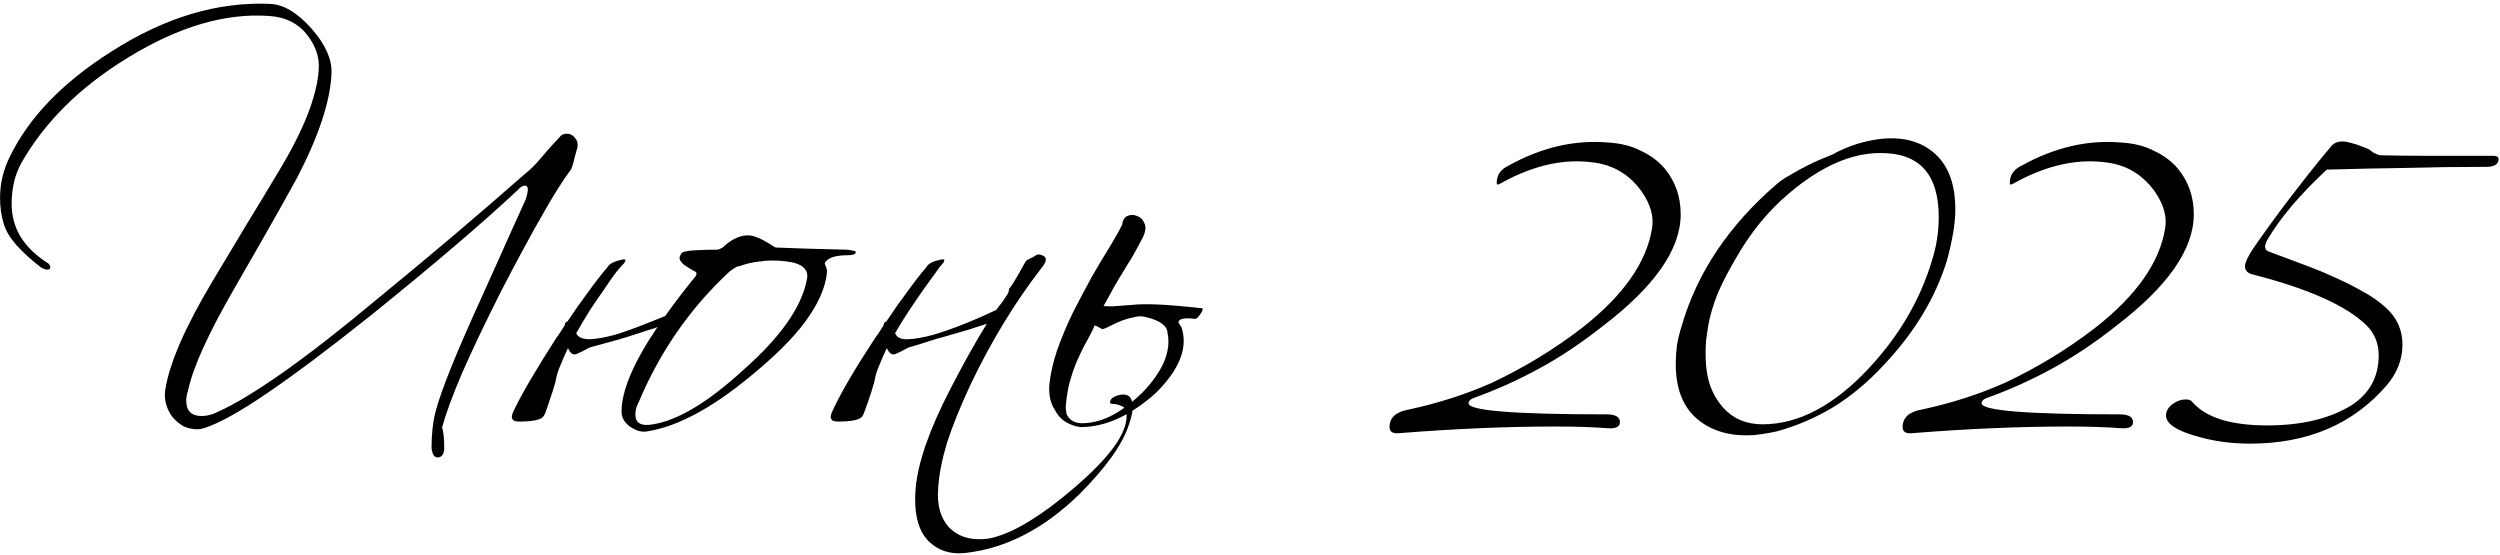<?xml version="1.0" encoding="UTF-8"?> <svg xmlns="http://www.w3.org/2000/svg" width="905" height="201" viewBox="0 0 905 201" fill="none"><path d="M160.015 154.8C160.548 156 160.815 158.667 160.815 162.8C160.548 164.667 159.748 165.6 158.415 165.6C157.215 165.6 156.482 164.467 156.215 162.2C156.215 157.267 156.682 152.933 157.615 149.2C159.615 141.467 165.348 127.267 174.815 106.6C179.882 95.267 183.682 86.8 186.215 81.2C188.748 75.6 190.082 72.667 190.215 72.4C191.415 68.933 191.348 67.2 190.015 67.2C189.215 67.2 188.348 67.733 187.415 68.8C174.748 80.667 157.015 95.8 134.215 114.2C119.148 126.2 106.615 135.6 96.615 142.4C86.615 149.2 79.015 153.4 73.815 155C73.015 155.267 72.215 155.4 71.415 155.4C69.815 155.4 68.215 155.067 66.615 154.4C65.148 153.6 63.815 152.533 62.615 151.2C61.548 149.867 60.748 148.333 60.215 146.6C59.681 144.867 59.548 143.067 59.815 141.2C61.282 131.6 66.948 118.533 76.815 102C81.082 94.933 85.281 87.933 89.415 81C93.681 74.067 97.948 67 102.215 59.8C106.748 52.067 110.082 45.2 112.215 39.2C114.348 33.067 115.415 27.933 115.415 23.8C115.415 19.933 113.948 16.133 111.015 12.4C107.815 8.4 103.348 6.2 97.615 5.8C81.748 4.6 64.681 9.6 46.415 20.8C37.481 26.267 29.815 32.2 23.415 38.6C17.015 45 11.748 51.867 7.615 59.2C6.415 61.467 5.548 63.8 5.015 66.2C4.482 68.6 4.215 71.133 4.215 73.8C4.215 82.333 8.348 89.333 16.615 94.8C17.681 95.333 18.215 96 18.215 96.8C18.215 97.333 17.815 97.6 17.015 97.6C16.482 97.6 15.748 97.333 14.815 96.8C11.215 94 8.282 91.333 6.015 88.8C3.748 86.267 2.215 83.733 1.415 81.2C0.482 78.267 0.015 75.067 0.015 71.6C0.015 66.533 1.148 61.667 3.415 57C10.348 42.6 22.681 29.8 40.415 18.6C59.615 6.333 78.681 0.6 97.615 1.4C102.548 1.533 107.615 4.533 112.815 10.4C117.748 16 120.148 21.333 120.015 26.4C119.615 36.533 115.415 49.267 107.415 64.6C107.148 65.133 105.148 68.733 101.415 75.4C97.681 82.067 92.082 91.867 84.615 104.8C80.082 112.667 76.415 119.667 73.615 125.8C70.815 131.933 68.948 137.2 68.015 141.6C67.615 142.8 67.415 143.933 67.415 145C67.415 148.733 69.281 150.6 73.015 150.6C75.015 150.6 77.015 150.067 79.015 149C84.748 146.467 92.481 141.8 102.215 135C112.082 128.067 123.948 118.8 137.815 107.2C146.615 100 155.348 92.733 164.015 85.4C172.815 77.933 181.548 70.4 190.215 62.8C192.082 61.333 193.948 59.467 195.815 57.2C197.682 54.933 199.948 52.4 202.615 49.6C203.148 48.8 204.015 48.4 205.215 48.4C206.415 48.4 207.415 48.933 208.215 50C209.015 50.933 209.282 52.067 209.015 53.4C208.748 54.467 208.415 55.667 208.015 57C207.748 58.333 207.348 59.733 206.815 61.2C203.882 65.067 200.348 70.667 196.215 78C192.082 85.2 187.215 94.2 181.615 105C175.615 116.867 170.815 126.933 167.215 135.2C163.748 143.333 161.348 149.867 160.015 154.8ZM234.002 156.2C232.136 156.467 230.136 155.867 228.002 154.4C226.002 152.933 225.002 151.133 225.002 149C225.002 141.4 229.336 131.2 238.002 118.4C237.069 118.8 236.069 119.133 235.002 119.4C232.602 120.2 230.136 121 227.602 121.8C225.069 122.6 222.536 123.333 220.002 124C217.602 124.667 215.402 125.267 213.402 125.8C211.536 126.867 209.936 127.667 208.602 128.2C207.402 128.6 206.402 127.867 205.602 126C204.536 128.267 203.602 130.4 202.802 132.4C202.002 134.267 201.469 136 201.202 137.6C201.202 137.867 201.002 138.6 200.602 139.8C200.336 140.867 199.936 142.133 199.402 143.6L198.002 147.8C197.602 149.133 197.202 150.067 196.802 150.6C196.002 151.933 193.069 152.6 188.002 152.6C186.536 152.6 185.736 152.333 185.602 151.8C185.069 151.267 185.202 150.2 186.002 148.6C188.936 142.467 194.136 133.6 201.602 122C202.136 121.333 202.602 120.667 203.002 120C203.536 119.2 204.002 118.467 204.402 117.8C204.536 116.867 204.869 116.4 205.402 116.4C208.069 112.4 210.602 108.8 213.002 105.6C215.402 102.267 217.736 99.267 220.002 96.6C220.536 95.533 222.202 94.667 225.002 94C225.802 93.867 226.269 93.867 226.402 94C226.402 94.533 226.202 95 225.802 95.4C225.269 95.933 224.336 97 223.002 98.6C221.802 100.2 220.402 102.2 218.802 104.6C217.202 106.867 215.469 109.4 213.602 112.2C211.869 115 210.202 117.8 208.602 120.6C208.602 120.733 208.669 120.867 208.802 121C209.469 122.2 211.069 122.8 213.602 122.8C216.136 122.667 219.136 122.133 222.602 121.2C226.069 120.133 229.802 118.8 233.802 117.2C236.202 116.267 238.536 115.333 240.802 114.4C244.002 109.867 247.669 105.067 251.802 100C252.336 99.067 252.202 98.467 251.402 98.2C250.202 97.533 249.002 96.8 247.802 96C246.602 95.067 246.002 94.2 246.002 93.4C246.002 93 246.202 92.467 246.602 91.8C247.002 91.133 248.736 90.733 251.802 90.6C254.336 90.467 256.202 90.4 257.402 90.4H259.402C259.936 90.4 260.669 90.133 261.602 89.6C264.536 86.8 267.469 85.333 270.402 85.2C272.536 85.067 275.536 86.267 279.402 88.8C279.669 88.933 279.869 89.067 280.002 89.2C280.269 89.333 280.536 89.467 280.802 89.6C283.869 89.733 287.536 89.867 291.802 90C296.202 90.133 301.202 90.267 306.802 90.4C308.802 90.667 309.802 90.933 309.802 91.2C309.802 92 308.802 92.4 306.802 92.4C302.669 92.4 300.002 93.2 298.802 94.8C298.536 95.2 298.536 95.6 298.802 96L299.202 97.2C299.336 97.6 299.402 97.933 299.402 98.2C299.002 103.267 296.802 108.733 292.802 114.6C288.936 120.333 283.002 126.6 275.002 133.4C259.402 146.867 245.736 154.467 234.002 156.2ZM231.202 145.6C230.402 147.067 230.002 148.533 230.002 150C230.002 153.2 232.136 154.4 236.402 153.6C245.469 152.133 256.336 145.6 269.002 134C282.336 122.267 290.002 111.467 292.002 101.6C293.069 97.6 290.536 95.267 284.402 94.6C281.202 94.2 278.202 94.2 275.402 94.6C272.602 94.867 270.002 95.467 267.602 96.4C267.336 96.133 266.202 96.733 264.202 98.2C249.936 111.4 238.936 127.2 231.202 145.6ZM365.237 104.6C365.637 104.2 366.17 103.467 366.837 102.4C367.503 101.333 368.17 100.2 368.837 99C369.503 97.8 370.103 96.733 370.637 95.8C371.17 94.733 371.637 94.133 372.037 94C373.503 93.333 374.503 92.8 375.037 92.4C375.57 92 376.303 92 377.237 92.4C379.103 93.067 379.037 94.6 377.037 97C367.437 109.4 358.903 123.4 351.437 139C347.703 147 344.837 154.067 342.837 160.2C340.97 166.467 339.903 171.933 339.637 176.6C339.103 182.6 340.37 187.333 343.437 190.8C346.237 193.733 349.903 195.2 354.437 195.2C356.703 195.2 358.637 194.933 360.237 194.4C364.103 193.333 368.37 191.333 373.037 188.4C377.837 185.467 383.103 181.533 388.837 176.6C401.503 165.8 407.837 157.133 407.837 150.6C407.837 148.6 407.237 147.4 406.037 147C404.837 146.467 403.703 146.2 402.637 146.2C402.103 146.2 401.837 146 401.837 145.6C401.837 144.8 402.37 144.133 403.437 143.6C404.637 143.067 405.703 142.8 406.637 142.8C408.903 142.8 410.037 144.333 410.037 147.4C410.037 148.867 409.637 150.8 408.837 153.2C407.637 157.067 405.503 161.133 402.437 165.4C399.37 169.667 395.503 174.133 390.837 178.8C377.903 191.467 364.037 198.6 349.237 200.2C343.903 200.733 339.503 199.267 336.037 195.8C332.303 191.933 330.77 185.667 331.437 177C332.237 167.533 336.437 155.467 344.037 140.8C346.17 136.667 348.303 132.667 350.437 128.8C352.57 124.933 354.837 121.067 357.237 117.2C355.237 117.867 352.97 118.6 350.437 119.4C348.037 120.067 345.503 120.8 342.837 121.6C340.303 122.267 337.837 123 335.437 123.8C333.037 124.6 330.837 125.267 328.837 125.8C326.97 126.867 325.37 127.667 324.037 128.2C322.837 128.6 321.837 127.867 321.037 126C319.97 128.267 319.037 130.4 318.237 132.4C317.437 134.267 316.903 136 316.637 137.6C316.637 137.867 316.437 138.6 316.037 139.8C315.77 140.867 315.37 142.133 314.837 143.6C314.437 144.933 313.97 146.267 313.437 147.6C313.037 148.933 312.637 149.933 312.237 150.6C311.437 151.933 308.503 152.6 303.437 152.6C301.97 152.6 301.17 152.333 301.037 151.8C300.503 151.267 300.637 150.2 301.437 148.6C304.37 142.2 309.57 133.333 317.037 122C317.57 121.333 318.037 120.667 318.437 120C318.97 119.2 319.437 118.467 319.837 117.8C319.97 116.867 320.303 116.4 320.837 116.4C323.503 112.4 326.037 108.8 328.437 105.6C330.837 102.267 333.17 99.267 335.437 96.6C336.103 95.4 337.77 94.533 340.437 94C341.237 93.867 341.703 93.867 341.837 94C341.837 94.533 341.637 95 341.237 95.4C340.703 95.933 339.837 97.067 338.637 98.8C337.437 100.4 336.037 102.333 334.437 104.6C332.837 106.867 331.103 109.4 329.237 112.2C327.37 115 325.637 117.8 324.037 120.6C324.037 120.733 324.103 120.867 324.237 121C324.903 122.333 326.437 122.933 328.837 122.8C331.37 122.667 334.37 122.133 337.837 121.2C341.437 120.133 345.237 118.8 349.237 117.2C353.237 115.6 357.037 113.933 360.637 112.2C361.303 111.267 361.97 110.4 362.637 109.6C363.303 108.667 363.97 107.667 364.637 106.6C365.037 106.067 365.237 105.4 365.237 104.6ZM401.265 107.6C400.732 108.533 400.132 109.6 399.465 110.8C401.465 110.933 402.998 110.933 404.065 110.8C405.532 110.667 407.332 110.533 409.465 110.4C411.732 110.133 414.732 110.067 418.465 110.2C422.332 110.333 427.932 110.8 435.265 111.6C435.398 111.6 435.398 111.867 435.265 112.4C435.132 112.8 434.865 113.267 434.465 113.8C434.198 114.2 433.865 114.6 433.465 115C433.065 115.4 432.665 115.533 432.265 115.4C428.932 115 427.065 115.333 426.665 116.4C426.532 116.533 426.598 116.8 426.865 117.2C427.532 118.133 427.865 118.733 427.865 119C429.998 126.2 426.798 134 418.265 142.4C409.065 150.533 400.065 154.6 391.265 154.6C389.532 154.467 387.732 153.867 385.865 152.8C384.132 151.733 382.798 150.267 381.865 148.4C380.265 146 379.598 142.933 379.865 139.2C380.265 135.333 381.198 131.2 382.665 126.8C384.265 122.267 386.198 117.667 388.465 113C390.865 108.333 393.198 103.933 395.465 99.8C397.865 95.667 400.065 92 402.065 88.8C404.065 85.467 405.465 82.933 406.265 81.2C406.398 79.733 406.998 78.733 408.065 78.2C409.265 77.667 410.465 77.667 411.665 78.2C412.865 78.6 413.732 79.467 414.265 80.8C414.932 82.133 414.732 83.867 413.665 86C411.398 90.4 409.598 93.6 408.265 95.6C407.065 97.6 405.932 99.467 404.865 101.2C403.798 102.933 402.598 105.067 401.265 107.6ZM397.665 118.4C397.265 118.133 396.798 117.933 396.265 117.8C395.998 118.333 395.732 118.933 395.465 119.6C394.398 121.733 393.332 123.733 392.265 125.6C391.332 127.467 390.398 129.467 389.465 131.6C388.665 133.6 387.932 135.8 387.265 138.2C386.598 140.6 386.132 143.4 385.865 146.6C385.732 147.267 385.798 148.333 386.065 149.8C387.132 152.2 389.198 153.333 392.265 153.2C395.865 153.067 399.398 152.067 402.865 150.2C406.332 148.333 409.865 145.667 413.465 142.2C420.932 134.467 423.998 127.267 422.665 120.6C422.532 117.933 419.932 116 414.865 114.8C413.532 114.4 412.132 114.4 410.665 114.8C409.198 115.067 407.732 115.467 406.265 116C404.932 116.533 403.598 117.133 402.265 117.8C401.065 118.467 399.998 118.933 399.065 119.2L397.665 118.4ZM581.809 155C576.609 154.6 570.275 154.4 562.809 154.4C545.475 154.4 526.742 155.2 506.609 156.8C504.209 157.067 503.009 156.333 503.009 154.6C503.009 151.133 505.409 149 510.209 148.2C520.742 145.933 530.675 142.733 540.009 138.6C551.875 133 562.809 126.333 572.809 118.6C587.609 107 596.009 95.067 598.009 82.8C598.809 78.533 597.542 74 594.209 69.2C590.342 63.867 585.342 60.533 579.209 59.2C577.875 58.933 576.475 58.733 575.009 58.6C573.675 58.467 572.275 58.4 570.809 58.4C561.875 58.4 552.542 61.133 542.809 66.6C542.142 67 541.809 66.867 541.809 66.2C541.809 63.4 543.209 61.333 546.009 60C558.009 53.333 570.075 50.533 582.209 51.6C586.742 51.867 590.675 52.867 594.009 54.6C597.475 56.2 600.342 58.333 602.609 61C606.475 65.667 608.409 71.2 608.409 77.6C608.409 90.267 598.942 103.8 580.009 118.2C572.409 124.2 564.809 129.267 557.209 133.4C549.609 137.533 541.942 141 534.209 143.8C532.475 144.333 531.609 145.067 531.609 146C531.609 148.667 548.275 150 581.609 150C584.809 150 586.409 150.933 586.409 152.8C586.409 154.533 584.875 155.267 581.809 155ZM643.223 66.6C643.756 66.067 644.756 65.333 646.223 64.4C647.823 63.467 649.556 62.467 651.423 61.4C653.423 60.333 655.423 59.333 657.423 58.4C659.556 57.467 661.489 56.667 663.223 56C668.956 52.8 675.089 50.867 681.623 50.2C689.489 49.533 695.823 51.4 700.623 55.8C705.423 60.2 707.823 66.867 707.823 75.8C707.823 78.467 707.556 81.333 707.023 84.4C706.489 87.467 705.756 90.733 704.823 94.2C700.689 107.667 693.156 120.2 682.223 131.8C676.356 138.2 670.156 143.4 663.623 147.4C657.223 151.267 650.356 154.2 643.023 156.2C641.156 156.6 639.289 156.933 637.423 157.2C635.689 157.467 633.956 157.6 632.223 157.6C624.623 157.6 618.423 155.4 613.623 151C608.956 146.6 606.623 140.2 606.623 131.8C606.623 129.667 606.756 127.467 607.023 125.2C607.423 122.8 608.023 120.333 608.823 117.8C614.423 98.6 625.889 81.533 643.223 66.6ZM680.623 55.4C670.089 55.4 659.089 60.267 647.623 70C640.023 76.4 633.556 84.333 628.223 93.8C625.689 98.067 623.556 102.2 621.823 106.2C620.223 110.2 619.089 114 618.423 117.6C618.156 119.467 617.889 121.267 617.623 123C617.489 124.733 617.423 126.467 617.423 128.2C617.423 132.467 617.956 136.2 619.023 139.4C620.089 142.467 621.689 145.2 623.823 147.6C627.423 151.6 632.156 153.6 638.023 153.6C651.089 153.6 663.956 146.8 676.623 133.2C687.423 121.6 694.956 108.8 699.223 94.8C700.956 89.467 701.823 84.067 701.823 78.6C701.823 63 694.756 55.267 680.623 55.4ZM767.551 155C762.351 154.6 756.017 154.4 748.551 154.4C731.217 154.4 712.484 155.2 692.351 156.8C689.951 157.067 688.751 156.333 688.751 154.6C688.751 151.133 691.151 149 695.951 148.2C706.484 145.933 716.417 142.733 725.751 138.6C737.617 133 748.551 126.333 758.551 118.6C773.351 107 781.751 95.067 783.751 82.8C784.551 78.533 783.284 74 779.951 69.2C776.084 63.867 771.084 60.533 764.951 59.2C763.617 58.933 762.217 58.733 760.751 58.6C759.417 58.467 758.017 58.4 756.551 58.4C747.617 58.4 738.284 61.133 728.551 66.6C727.884 67 727.551 66.867 727.551 66.2C727.551 63.4 728.951 61.333 731.751 60C743.751 53.333 755.817 50.533 767.951 51.6C772.484 51.867 776.417 52.867 779.751 54.6C783.217 56.2 786.084 58.333 788.351 61C792.217 65.667 794.151 71.2 794.151 77.6C794.151 90.267 784.684 103.8 765.751 118.2C758.151 124.2 750.551 129.267 742.951 133.4C735.351 137.533 727.684 141 719.951 143.8C718.217 144.333 717.351 145.067 717.351 146C717.351 148.667 734.017 150 767.351 150C770.551 150 772.151 150.933 772.151 152.8C772.151 154.533 770.617 155.267 767.551 155ZM863.891 139.6C851.758 153.6 835.291 160.6 814.491 160.6C807.291 160.6 800.491 159.6 794.091 157.6C787.425 155.6 784.091 153.2 784.091 150.4C784.091 148.933 784.825 147.6 786.291 146.4C787.891 145.2 789.558 144.6 791.291 144.6C792.491 144.6 793.291 144.933 793.691 145.6C798.625 151.2 807.625 154 820.691 154C833.091 154 843.225 151.6 851.091 146.8C857.758 142.533 861.091 136.467 861.091 128.6C861.091 124.333 859.625 120.733 856.691 117.8C849.358 110.6 835.425 104.4 814.891 99.2C813.425 98.667 812.691 97.733 812.691 96.4C812.691 94.8 814.225 91.867 817.291 87.6C822.358 80.4 827.091 74 831.491 68.4C835.891 62.667 839.958 57.6 843.691 53.2C844.625 51.867 846.091 51.2 848.091 51.2C848.758 51.2 849.825 51.4 851.291 51.8C852.891 52.2 854.958 52.933 857.491 54C857.891 54.267 858.425 54.667 859.091 55.2C859.758 55.6 860.558 55.933 861.491 56.2C866.158 56.333 871.891 56.4 878.691 56.4C885.625 56.4 893.558 56.4 902.491 56.4C903.825 56.4 904.491 56.8 904.491 57.6C904.491 59.467 902.958 60.4 899.891 60.4C889.891 60.4 880.091 60.533 870.491 60.8C860.891 60.933 851.491 61.133 842.291 61.4C832.691 70.333 825.558 78.733 820.891 86.6C819.425 89.133 819.691 90.667 821.691 91.2C827.825 93.467 832.625 95.267 836.091 96.6C839.558 97.933 841.825 98.867 842.891 99.4C847.558 101.4 851.625 103.4 855.091 105.4C858.558 107.267 861.425 109.267 863.691 111.4C867.691 115 869.691 119.467 869.691 124.8C869.691 130.133 867.758 135.067 863.891 139.6Z" fill="black"></path></svg> 